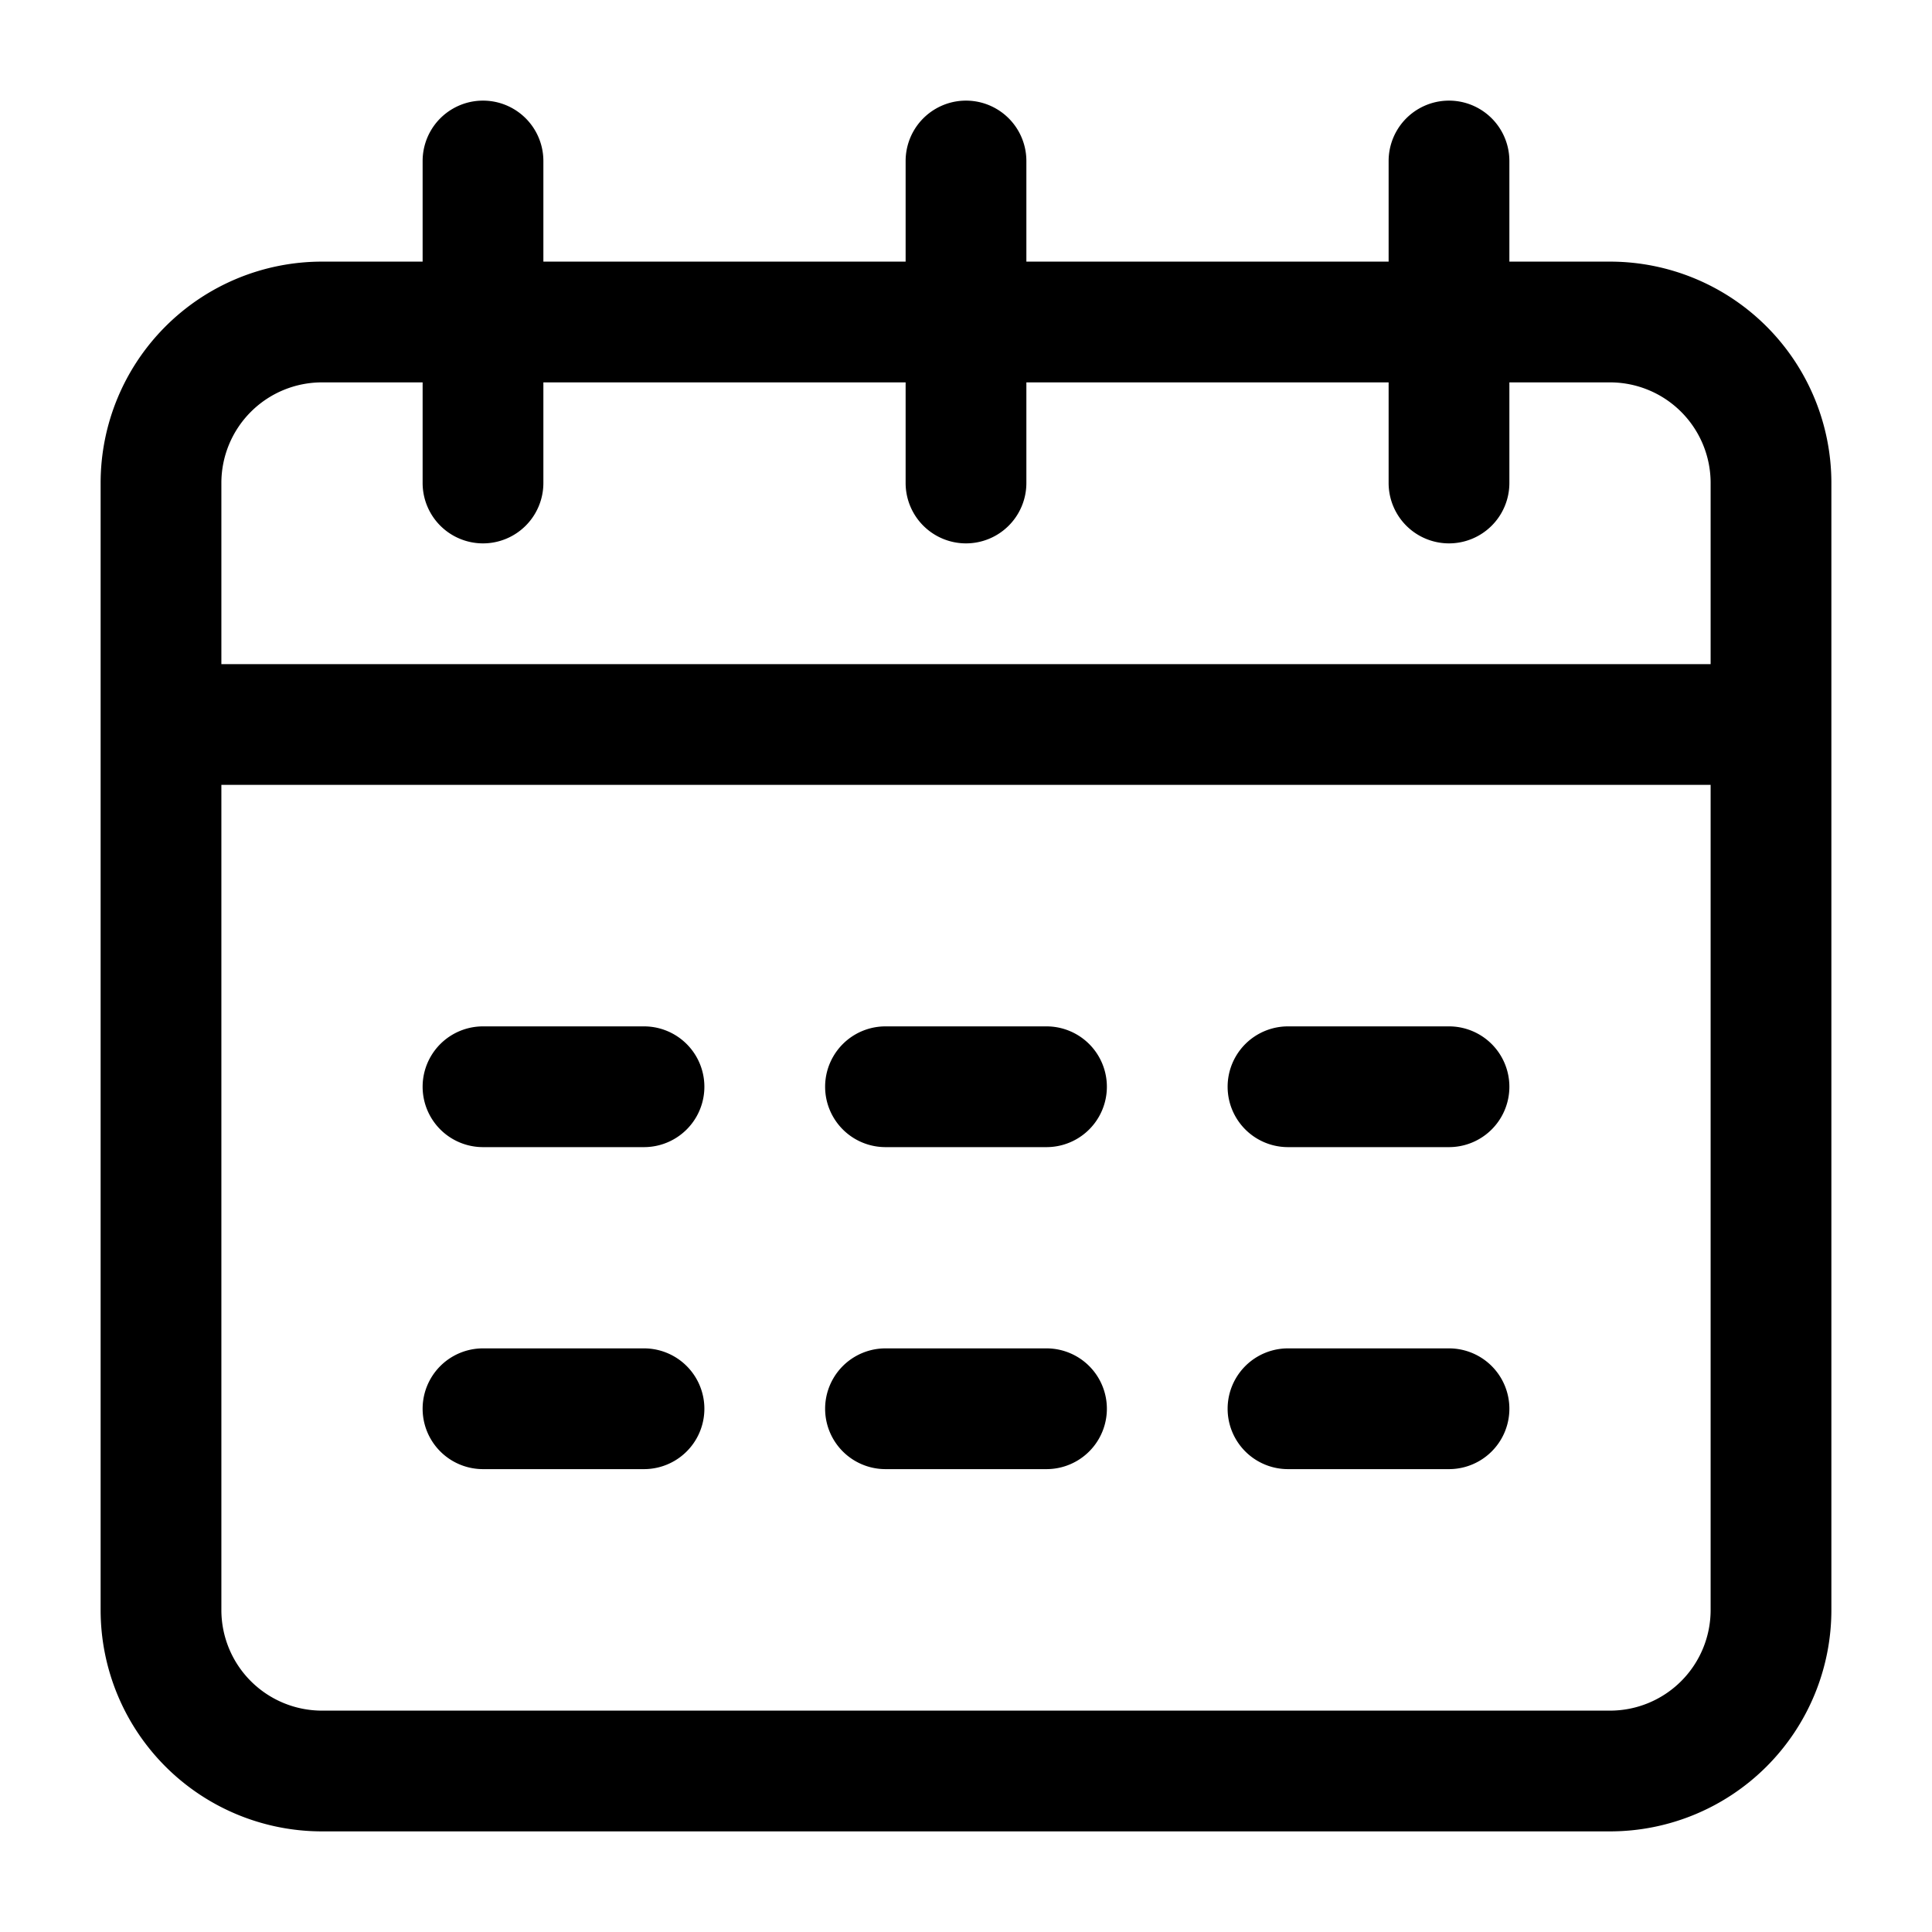 <svg xmlns="http://www.w3.org/2000/svg" xmlns:xlink="http://www.w3.org/1999/xlink" width="512" height="512" x="0" y="0" viewBox="0 0 24 24" style="enable-background:new 0 0 512 512" xml:space="preserve" class=""><g><path d="M8 12.75H6a.75.75 0 0 0 0 1.5h2a.75.75 0 0 0 0-1.5ZM13 12.75h-2a.75.75 0 0 0 0 1.5h2a.75.75 0 0 0 0-1.5ZM18 12.75h-2a.75.75 0 0 0 0 1.5h2a.75.75 0 0 0 0-1.5ZM8 16.75H6a.75.75 0 0 0 0 1.5h2a.75.75 0 0 0 0-1.5ZM13 16.75h-2a.75.75 0 0 0 0 1.5h2a.75.75 0 0 0 0-1.5ZM18 16.75h-2a.75.75 0 0 0 0 1.5h2a.75.75 0 0 0 0-1.5Z" fill="#000000" opacity="1" data-original="#000000" class=""></path><path d="M20 3.25h-1.25V2a.75.75 0 0 0-1.5 0v1.25h-4.5V2a.75.75 0 0 0-1.5 0v1.25h-4.5V2a.75.75 0 0 0-1.5 0v1.25H4A2.75 2.75 0 0 0 1.25 6v14A2.75 2.75 0 0 0 4 22.75h16A2.75 2.75 0 0 0 22.75 20V6A2.75 2.75 0 0 0 20 3.25ZM2.75 6A1.25 1.25 0 0 1 4 4.75h1.25V6a.75.75 0 0 0 1.5 0V4.75h4.5V6a.75.75 0 0 0 1.5 0V4.75h4.5V6a.75.75 0 0 0 1.5 0V4.75H20A1.25 1.25 0 0 1 21.25 6v2.25H2.75ZM20 21.25H4A1.25 1.25 0 0 1 2.75 20V9.75h18.5V20A1.25 1.25 0 0 1 20 21.25Z" fill="#000000" opacity="1" data-original="#000000" class=""></path></g></svg>